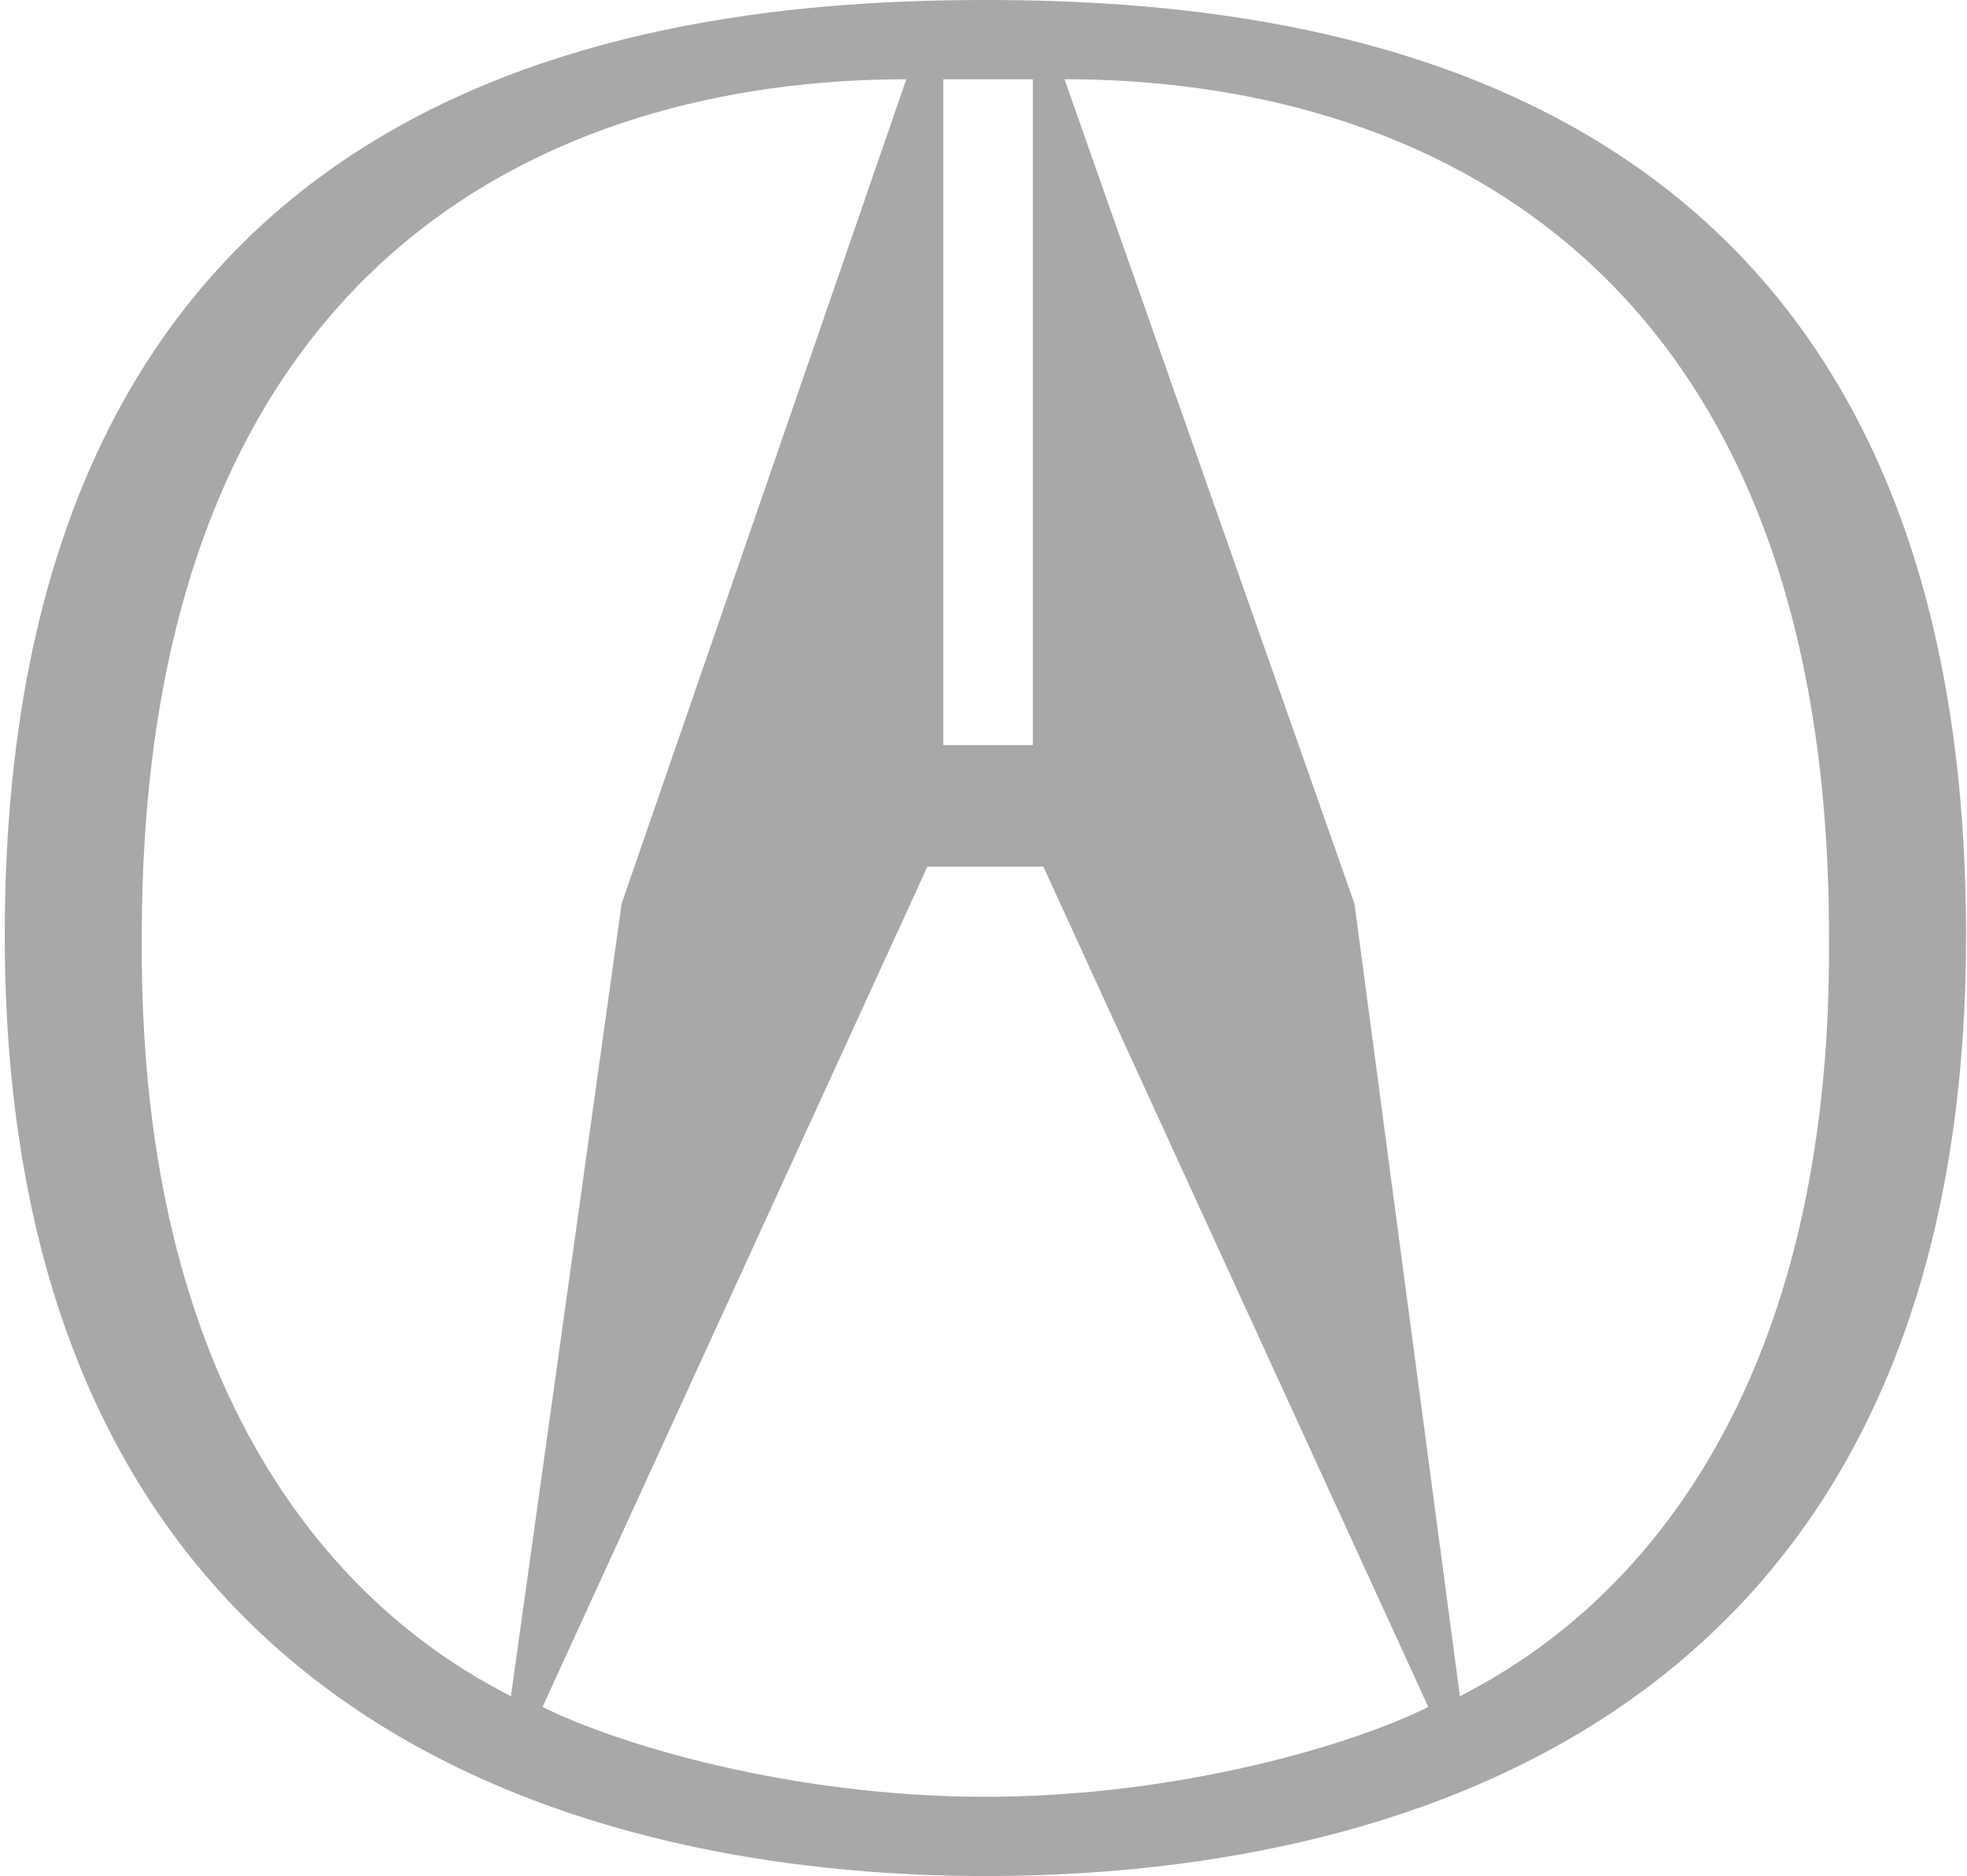 <?xml version="1.0" encoding="UTF-8"?>
<svg width="345px" height="329px" viewBox="0 0 345 329" version="1.1" xmlns="http://www.w3.org/2000/svg" xmlns:xlink="http://www.w3.org/1999/xlink">
    <!-- Generator: Sketch 59.1 (86144) - https://sketch.com -->
    <title>Acura</title>
    <desc>Created with Sketch.</desc>
    <g id="Page-1" stroke="none" stroke-width="1" fill="none" fill-rule="evenodd">
        <g id="Artboard" transform="translate(-28, -36)" fill="#A6A8AA" fill-rule="nonzero">
            <g id="Acura" transform="translate(28, 36)">
                <path d="M0.834,164.035 C0.834,13.899 111.802,0 172.832,0 C233.864,0 344.834,13.901 344.834,164.035 C344.834,310.465 232.016,329 172.832,329 C114.578,329 0.834,310.465 0.834,164.035 Z M237.565,158.474 L256.06,297.488 C266.233,291.927 321.713,265.054 320.794,164.032 C320.794,45.405 248.663,13.896 186.708,13.896 L237.565,158.474 L237.565,158.474 Z M172.832,130.671 L181.156,130.671 L181.156,13.899 L165.438,13.899 L165.438,130.671 L172.832,130.671 Z M172.832,315.099 C207.05,315.099 237.565,305.831 250.514,299.343 L183.001,151.988 L162.662,151.988 L95.155,299.343 C108.103,305.828 138.618,315.099 172.832,315.099 L172.832,315.099 Z M158.963,13.899 C97.006,13.899 24.875,45.408 24.875,164.035 C23.95,265.054 79.436,291.93 89.609,297.491 L109.029,158.477 L158.963,13.899 Z" id="Shape"></path>
            </g>
        </g>
    </g>
</svg>